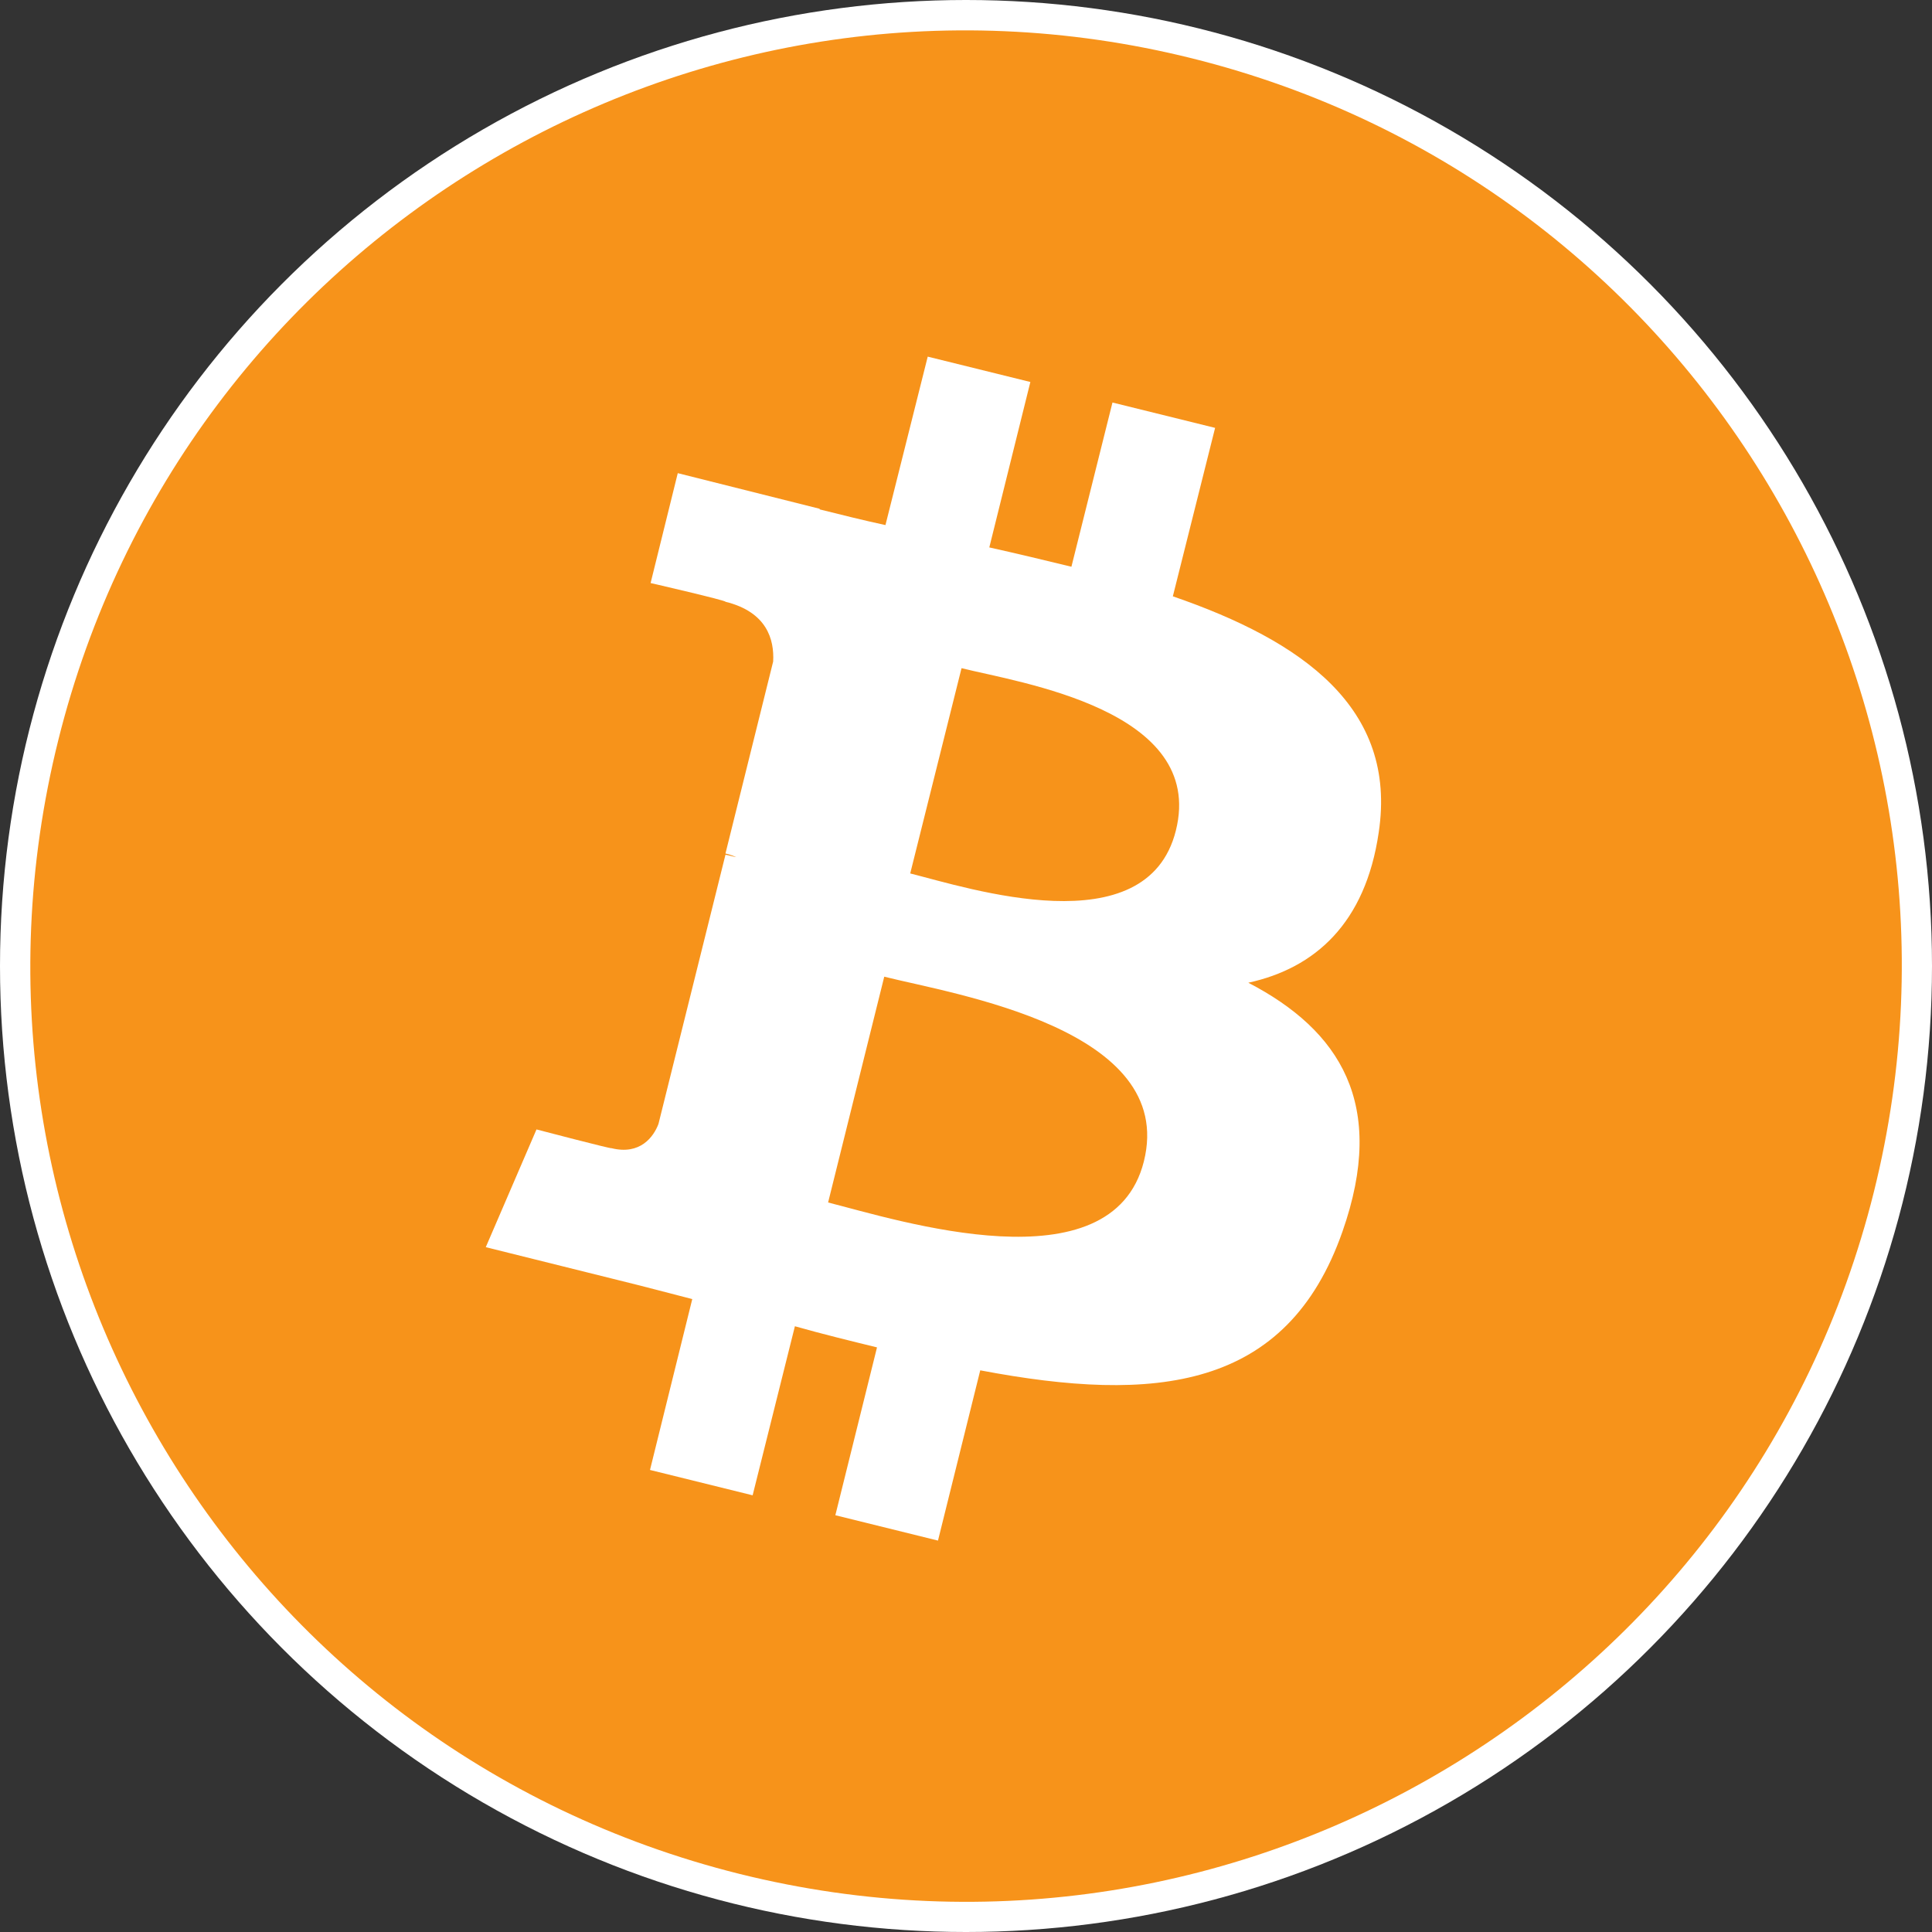 <svg version="1.1" id="Слой_1" xmlns="http://www.w3.org/2000/svg" x="0" y="0" viewBox="0 0 32 32" xml:space="preserve"><rect x="0" y="0" width="32" height="32" fill="#333333" stroke="none"/><style>.st0{fill:#fff}</style><switch><g><circle id="bg" class="st0" cx="16" cy="16" r="16"/><g id="BTC"><path d="M31.03 19.75c-2.07 8.3-10.48 13.36-18.79 11.29C3.94 28.97-1.11 20.56.96 12.26 3.03 3.95 11.44-1.1 19.74.97c8.31 2.07 13.36 10.48 11.29 18.78z" fill="#f7931a" transform="translate(.006 -.003)"/><path class="st0" d="M22.83 13.79c.31-2.06-1.26-3.17-3.41-3.91l.7-2.79-1.7-.42-.68 2.72c-.45-.11-.91-.22-1.36-.32l.68-2.74-1.7-.42-.7 2.79c-.37-.08-.73-.17-1.09-.26v-.01l-2.35-.59-.45 1.82s1.26.29 1.24.31c.69.17.81.63.79.99l-.79 3.18c.05.01.11.03.18.06-.06-.01-.12-.03-.18-.04l-1.11 4.46c-.08.21-.3.52-.78.4.02.02-1.24-.31-1.24-.31l-.84 1.95 2.21.55c.41.1.82.21 1.21.31l-.7 2.83 1.7.42.7-2.8c.46.13.91.24 1.36.35l-.69 2.78 1.7.42.7-2.82c2.9.55 5.08.33 6-2.3.74-2.11-.04-3.33-1.56-4.12 1.1-.24 1.94-.98 2.16-2.49zm-3.89 5.45c-.53 2.11-4.08.97-5.23.68l.93-3.74c1.15.29 4.85.86 4.3 3.06zm.53-5.48c-.48 1.92-3.44.95-4.4.71l.85-3.4c.96.24 4.05.69 3.55 2.69z" transform="translate(.006 -.003)"/></g></g></switch></svg>